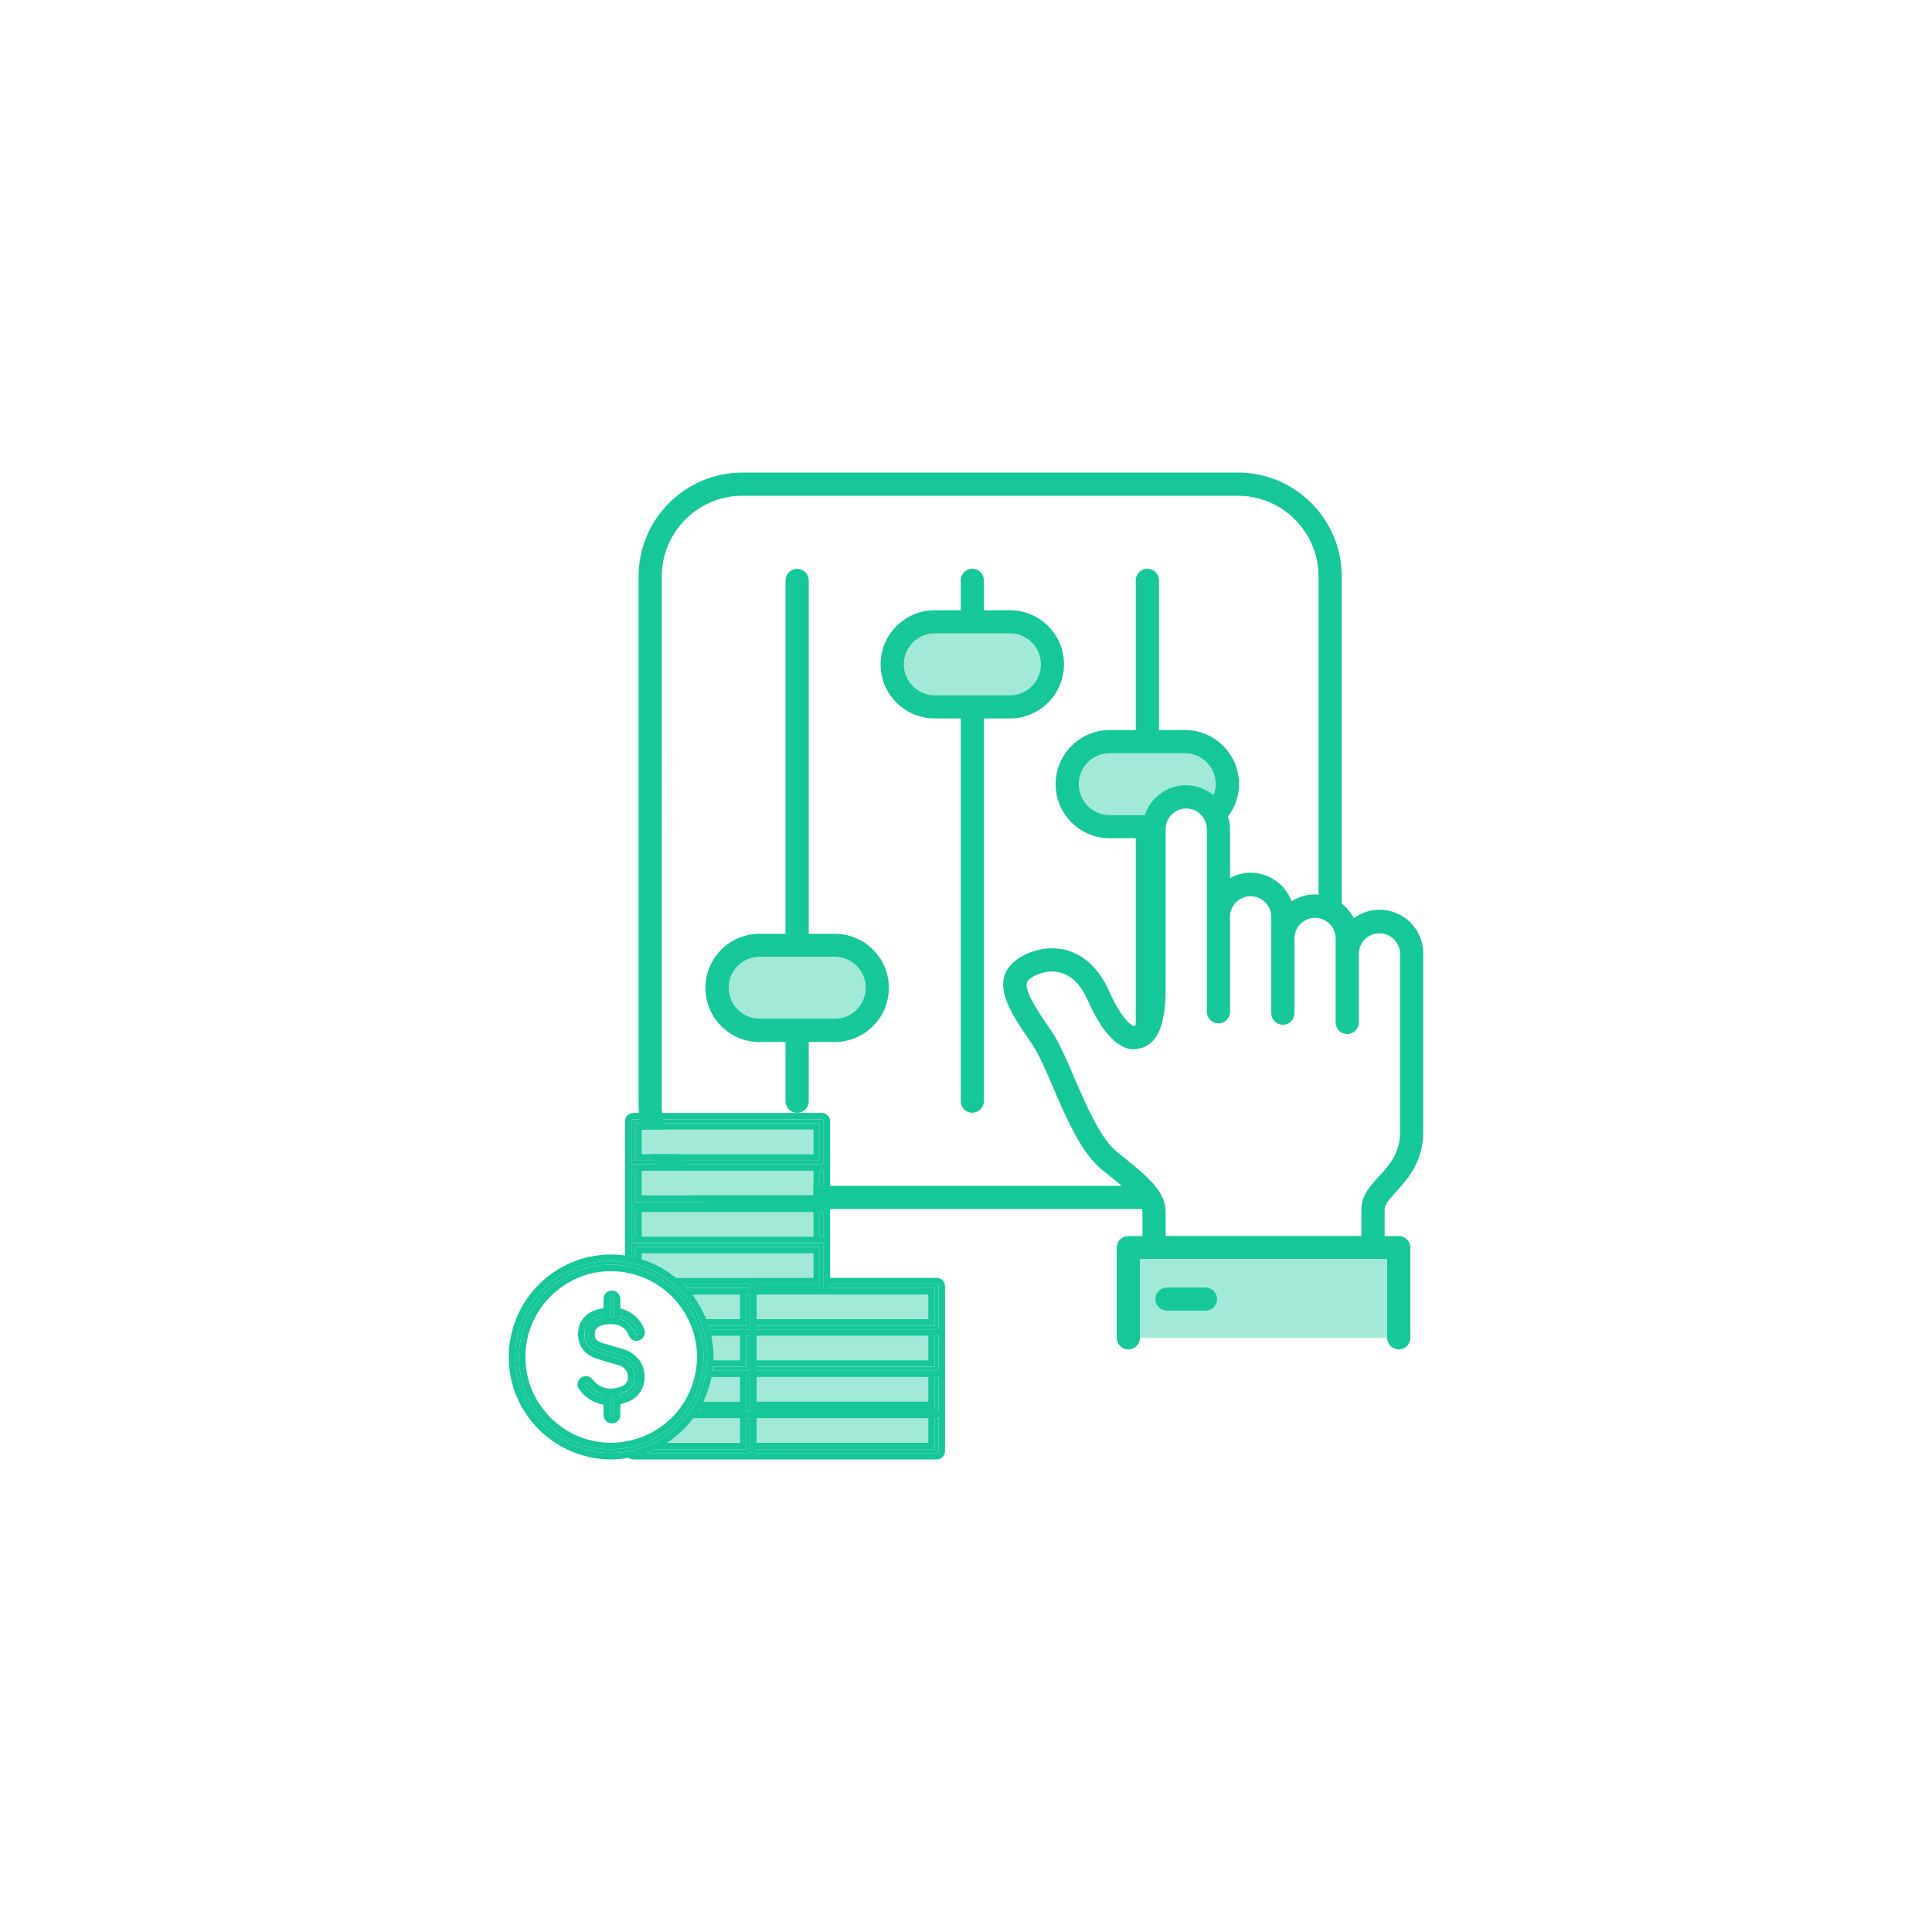 <?xml version="1.0" encoding="UTF-8"?> <svg xmlns="http://www.w3.org/2000/svg" id="Design" viewBox="0 0 150 150"><defs><style>.cls-1{fill:#a2e9d7;}.cls-2{fill:#16c79a;}.cls-3{fill:none;}</style></defs><g><path class="cls-3" d="M85.62,90.86c-1.64-1.3-2.82-4.05-3.86-6.47-.58-1.36-1.14-2.65-1.64-3.36-1.82-2.58-3.08-4.67-1.52-6.23,.62-.62,2.16-1.42,3.89-1.1,1.09,.2,2.61,.94,3.65,3.3,1.05,2.37,1.86,2.66,1.87,2.66,.07,0,.12-.03,.18-.08v-14.5h-2.02c-2.31,0-4.2-1.88-4.2-4.2s1.88-4.2,4.2-4.2h2.02v-11.62c0-.5,.4-.9,.9-.9s.9,.4,.9,.9v11.62h2.02c2.31,0,4.2,1.88,4.2,4.2,0,.95-.33,1.81-.86,2.51,.09,.31,.16,.63,.16,.97v3.82c.48-.26,1.02-.42,1.6-.42,1.46,0,2.69,.93,3.18,2.22,.53-.34,1.15-.54,1.82-.54,.09,0,.18,.02,.27,.03v-24.72c0-3.45-2.81-6.26-6.26-6.26H57.64c-3.45,0-6.26,2.81-6.26,6.26v41.06c0,3.45,2.81,6.26,6.26,6.26h29.46c-.41-.35-.9-.75-1.48-1.21Zm-20.81-9.97h-2.02v4.6c0,.5-.4,.9-.9,.9s-.9-.4-.9-.9v-4.6h-2.02c-2.31,0-4.2-1.88-4.2-4.2s1.88-4.2,4.2-4.2h2.02v-27.43c0-.5,.4-.9,.9-.9s.9,.4,.9,.9v27.43h2.02c2.31,0,4.2,1.88,4.2,4.2s-1.88,4.2-4.2,4.2Zm10.68,5.5c-.5,0-.9-.4-.9-.9v-29.71h-2.02c-2.31,0-4.2-1.88-4.2-4.2s1.88-4.2,4.2-4.2h2.02v-2.32c0-.5,.4-.9,.9-.9s.9,.4,.9,.9v2.32h2.02c2.31,0,4.2,1.88,4.2,4.2s-1.88,4.2-4.2,4.2h-2.02v29.71c0,.5-.4,.9-.9,.9Z"></path><path class="cls-1" d="M64.81,74.3h-5.83c-1.32,0-2.4,1.07-2.4,2.4s1.07,2.4,2.4,2.4h5.83c1.32,0,2.4-1.07,2.4-2.4s-1.07-2.4-2.4-2.4Z"></path><path class="cls-2" d="M64.81,72.5h-2.02v-27.43c0-.5-.4-.9-.9-.9s-.9,.4-.9,.9v27.43h-2.02c-2.31,0-4.2,1.88-4.2,4.2s1.88,4.2,4.2,4.2h2.02v4.6c0,.5,.4,.9,.9,.9s.9-.4,.9-.9v-4.6h2.02c2.31,0,4.2-1.88,4.2-4.2s-1.88-4.2-4.2-4.2Zm0,6.59h-5.83c-1.32,0-2.4-1.07-2.4-2.4s1.07-2.4,2.4-2.4h5.83c1.32,0,2.4,1.07,2.4,2.4s-1.07,2.4-2.4,2.4Z"></path><path class="cls-1" d="M78.41,49.19h-5.83c-1.32,0-2.4,1.07-2.4,2.4s1.08,2.4,2.4,2.4h5.83c1.32,0,2.4-1.07,2.4-2.4s-1.08-2.4-2.4-2.4Z"></path><path class="cls-2" d="M78.41,55.78c2.31,0,4.2-1.88,4.2-4.2s-1.88-4.2-4.2-4.2h-2.02v-2.32c0-.5-.4-.9-.9-.9s-.9,.4-.9,.9v2.32h-2.02c-2.31,0-4.2,1.88-4.2,4.2s1.88,4.2,4.2,4.2h2.02v29.71c0,.5,.4,.9,.9,.9s.9-.4,.9-.9v-29.71h2.02Zm0-1.8h-5.83c-1.32,0-2.4-1.07-2.4-2.4s1.08-2.4,2.4-2.4h5.83c1.32,0,2.4,1.07,2.4,2.4s-1.08,2.4-2.4,2.4Z"></path><path class="cls-1" d="M92,58.48h-5.83c-1.32,0-2.4,1.07-2.4,2.4s1.08,2.4,2.4,2.4h2.72c.46-1.34,1.71-2.32,3.21-2.32,.81,0,1.55,.3,2.14,.78,.1-.27,.17-.55,.17-.86,0-1.32-1.08-2.4-2.4-2.4Z"></path><path class="cls-2" d="M108.38,92.54c.89-.98,2.12-2.32,2.12-4.68v-11.45s0-.01,0-.02v-2.36c0-1.88-1.52-3.4-3.4-3.4-.75,0-1.43,.25-1.99,.66-.23-.44-.55-.83-.94-1.13v-25.41c0-4.44-3.61-8.06-8.06-8.06H57.64c-4.44,0-8.06,3.62-8.06,8.06v41.06c0,4.44,3.61,8.06,8.06,8.06h31.02c.03,.09,.04,.18,.04,.27v1.83h-1.1c-.24,0-.47,.1-.64,.26-.17,.17-.26,.4-.26,.64v7c0,.5,.4,.9,.9,.9,.5,0,.9-.4,.9-.9h0s0-6.1,0-6.1h19.2v6.1h0c0,.5,.4,.9,.9,.9s.9-.4,.9-.9v-7c0-.5-.4-.9-.9-.9h-1.1v-2.1c0-.36,.41-.8,.88-1.32Zm-2.68,3.42h-15.2v-1.83c0-1.62-1.29-2.72-3.76-4.68-1.28-1.02-2.37-3.54-3.33-5.77-.62-1.45-1.21-2.82-1.82-3.69-2.15-3.05-2.02-3.62-1.72-3.92,.3-.3,1.28-.79,2.28-.6,.97,.18,1.76,.94,2.34,2.26,1.48,3.36,2.91,3.73,3.45,3.73,2.56,0,2.56-3.42,2.56-5.06v-12.03c0-.88,.72-1.6,1.6-1.6s1.6,.72,1.6,1.6v14.18c0,.5,.4,.9,.9,.9s.9-.4,.9-.9v-7.37c0-.88,.72-1.6,1.6-1.6s1.6,.72,1.6,1.6v7.48c0,.5,.4,.9,.9,.9s.9-.4,.9-.9v-5.8c0-.88,.72-1.6,1.6-1.6s1.6,.72,1.6,1.6v6.52c0,.5,.4,.9,.9,.9s.9-.4,.9-.9v-5.32c0-.88,.72-1.6,1.6-1.6s1.6,.72,1.6,1.6v6.42s0,.01,0,.02v7.39c0,1.66-.84,2.58-1.65,3.46-.67,.73-1.35,1.48-1.35,2.54v2.1Zm-11.47-34.22c-.59-.48-1.32-.78-2.14-.78-1.49,0-2.75,.97-3.21,2.32h-2.72c-1.32,0-2.4-1.08-2.4-2.4s1.08-2.4,2.4-2.4h5.83c1.32,0,2.4,1.07,2.4,2.4,0,.3-.06,.59-.17,.86Zm-42.85,24.07V44.75c0-3.45,2.81-6.26,6.26-6.26h38.47c3.45,0,6.26,2.81,6.26,6.26v24.72c-.09,0-.18-.03-.27-.03-.67,0-1.3,.2-1.82,.54-.48-1.29-1.72-2.22-3.18-2.22-.58,0-1.12,.16-1.6,.42v-3.82c0-.34-.06-.66-.16-.97,.53-.7,.86-1.57,.86-2.51,0-2.31-1.88-4.2-4.2-4.2h-2.02v-11.62c0-.5-.4-.9-.9-.9s-.9,.4-.9,.9v11.62h-2.02c-2.31,0-4.2,1.88-4.2,4.2s1.88,4.2,4.2,4.2h2.02v14.5c-.05,.05-.11,.08-.18,.08,0,0-.82-.29-1.87-2.66-1.04-2.36-2.56-3.1-3.65-3.3-1.72-.32-3.27,.48-3.89,1.1-1.56,1.56-.29,3.65,1.52,6.23,.5,.71,1.06,2,1.64,3.36,1.04,2.43,2.22,5.18,3.86,6.47,.58,.46,1.07,.85,1.48,1.21h-29.46c-3.45,0-6.26-2.81-6.26-6.26Z"></path><path class="cls-1" d="M107.7,97.76h-19.2v6.1s19.2,0,19.2,0h0v-6.1Zm-14.1,4h-3c-.5,0-.9-.4-.9-.9s.4-.9,.9-.9h3c.5,0,.9,.4,.9,.9s-.4,.9-.9,.9Z"></path><path class="cls-2" d="M93.6,99.96h-3c-.5,0-.9,.4-.9,.9s.4,.9,.9,.9h3c.5,0,.9-.4,.9-.9s-.4-.9-.9-.9Z"></path></g><g><polygon class="cls-1" points="58.75 102.41 72.07 102.41 72.07 100.51 63.8 100.51 58.75 100.51 58.75 102.41"></polygon><rect class="cls-1" x="58.75" y="110.11" width="13.32" height="1.91"></rect><rect class="cls-1" x="49.83" y="87.7" width="13.32" height="1.91"></rect><rect class="cls-1" x="49.83" y="90.9" width="13.32" height="1.91"></rect><rect class="cls-1" x="49.83" y="94.1" width="13.32" height="1.91"></rect><rect class="cls-1" x="58.75" y="106.91" width="13.32" height="1.91"></rect><path class="cls-1" d="M58.1,99.21h5.06v-1.91h-13.32v.46c.08,.02,.16,.06,.23,.09,.11,.04,.21,.08,.32,.12,.18,.07,.35,.15,.52,.23,.09,.04,.19,.08,.28,.13,.25,.13,.49,.28,.72,.43,.06,.04,.11,.08,.17,.12,.14,.1,.29,.2,.43,.32h5.6Z"></path><path class="cls-1" d="M57.45,112.02v-1.91h-3.62s-.05,.05-.06,.07c-.25,.33-.52,.63-.82,.91-.04,.04-.08,.08-.12,.11-.31,.28-.63,.54-.97,.76-.02,.01-.03,.03-.05,.04h5.65Z"></path><path class="cls-1" d="M57.45,108.81v-1.91h-2.2c-.01,.06-.03,.11-.05,.17-.04,.17-.09,.34-.14,.51-.04,.14-.08,.28-.13,.42-.06,.17-.13,.34-.21,.51-.04,.09-.07,.19-.12,.29h2.83Z"></path><path class="cls-1" d="M57.45,105.61v-1.91h-2.21c.02,.08,.03,.17,.04,.26,.02,.09,.03,.18,.04,.27,.05,.37,.09,.74,.09,1.12,0,.08,0,.17,0,.26h2.04Z"></path><path class="cls-1" d="M57.45,102.41v-1.91h-3.69c.06,.07,.1,.16,.15,.23,.11,.15,.21,.3,.31,.46,.09,.15,.18,.3,.26,.46,.09,.16,.17,.33,.24,.5,.04,.09,.09,.17,.12,.26h2.61Z"></path><rect class="cls-1" x="58.75" y="103.71" width="13.32" height="1.91"></rect><path class="cls-2" d="M72.72,110.11h-.15v2.41h-13.82v.15c0,.05-.02,.1-.03,.15h14c.08,0,.15-.07,.15-.15v-2.58s-.1,.03-.15,.03Z"></path><path class="cls-2" d="M72.72,106.91h-.15v2.41h-13.82v.3h13.97c.08,0,.15-.07,.15-.15v-2.58s-.1,.03-.15,.03Z"></path><path class="cls-2" d="M72.72,103.71h-.15v2.41h-13.82v.3h13.97c.08,0,.15-.07,.15-.15v-2.58s-.1,.03-.15,.03Z"></path><path class="cls-2" d="M64.45,99.71v.15c0,.05-.02,.1-.03,.15h8.15v2.91h-13.82v.3h13.97c.08,0,.15-.07,.15-.15v-3.2c0-.08-.07-.15-.15-.15h-8.27Z"></path><path class="cls-2" d="M72.72,99.21h-8.27v-12.16c0-.35-.29-.64-.65-.64h-14.62c-.36,0-.65,.29-.65,.64v10.43c-.36-.05-.72-.08-1.08-.08-4.38,0-7.95,3.57-7.95,7.96,0,3.4,2.15,6.31,5.16,7.44h0c.87,.33,1.81,.51,2.79,.51,.45,0,.9-.05,1.36-.13,.1,.08,.23,.13,.37,.13h23.54c.36,0,.65-.29,.65-.64v-12.81c0-.36-.29-.65-.65-.65Zm-23.69-12.16c0-.08,.07-.14,.15-.14h14.62c.08,0,.15,.06,.15,.14v3.21c0,.08-.07,.14-.15,.14h-14.62c-.08,0-.15-.06-.15-.14v-3.21Zm14.12,5.76h-13.32v-1.91h13.32v1.91Zm-14.12-1.94c.05,.02,.1,.03,.15,.03h.15v2.41h14.32v-2.41h.15s.1,0,.15-.03v2.59c0,.08-.07,.14-.15,.14h-14.62c-.08,0-.15-.06-.15-.14v-2.59Zm23.04,9.64v1.9h-13.32v-1.9h13.32Zm-8.12-4.47s-.1-.03-.15-.03h-.15v-1.91h.15s.1-.01,.15-.03v1.97Zm-.8-1.94v1.91h-13.32v-1.91h13.32Zm-14.12-.03c.05,.02,.1,.03,.15,.03h.15v1.91h-.15s-.1,.02-.15,.03v-1.97Zm0,2.59c0-.08,.07-.15,.15-.15h14.62c.08,0,.15,.07,.15,.15v3.2c0,.08-.07,.15-.15,.15h-5.08c.01-.05,.03-.1,.03-.15s-.02-.1-.03-.15h4.93v-2.9h-14.32v.82c-.1-.02-.2-.03-.3-.06v-.91Zm9.72,7.05h13.32v1.9h-13.32v-1.9Zm0,3.2h13.32v1.91h-13.32v-1.91Zm0,3.2h13.32v1.91h-13.32v-1.91Zm-6.25-10.9c-.14-.11-.28-.21-.43-.31-.05-.05-.11-.09-.16-.13-.24-.16-.48-.3-.73-.43-.09-.05-.18-.09-.27-.14-.18-.08-.35-.16-.53-.23-.1-.04-.21-.08-.32-.11-.07-.03-.15-.07-.23-.09v-.46h13.32v1.9h-10.65Zm-5.05,13.6c-4.11,0-7.45-3.34-7.45-7.45s3.34-7.46,7.45-7.46c.58,0,1.17,.07,1.77,.22,1.16,.28,2.24,.84,3.14,1.63,1,.88,1.76,2.01,2.17,3.26,.25,.77,.38,1.55,.38,2.35,0,.28-.02,.57-.06,.92-.15,1.17-.57,2.3-1.23,3.27-1.04,1.52-2.6,2.61-4.4,3.04-.6,.15-1.19,.22-1.77,.22Zm7.87-8.57c-.01-.09-.03-.18-.04-.27-.02-.09-.03-.18-.04-.26h2.21v1.9h-2.04v-.25c0-.38-.04-.75-.09-1.12Zm-.07,2.67h2.2v1.91h-2.83c.04-.1,.07-.2,.11-.29,.08-.17,.15-.34,.21-.51,.05-.14,.09-.28,.13-.42,.05-.17,.1-.34,.14-.52,0-.06,.03-.11,.04-.17Zm-1.49-6.4h3.69v1.9h-2.61c-.03-.09-.08-.17-.12-.25-.08-.17-.16-.34-.24-.51-.08-.15-.17-.3-.26-.45-.1-.16-.2-.31-.31-.46-.05-.08-.1-.16-.15-.23Zm.07,9.6h3.62v1.91h-5.65s.03-.03,.05-.04c.34-.23,.67-.49,.97-.77,.05-.04,.09-.07,.13-.11,.29-.28,.57-.59,.82-.92,.02-.02,.04-.04,.06-.07Zm4.42,2.56c0,.08-.07,.14-.15,.14h-7.9c.23-.08,.47-.18,.69-.29h7.06v-2.41h.15c.05,0,.1-.02,.15-.03v2.59Zm0-3.21c0,.09-.07,.15-.15,.15h-3.94c.06-.1,.12-.19,.18-.29h3.61v-2.41h.15c.05,0,.1-.02,.15-.03v2.58Zm0-3.2c0,.08-.07,.15-.15,.15h-2.77s0-.04,0-.07c.01-.08,.02-.15,.03-.23h2.58v-2.4h.15c.05,0,.1-.02,.15-.03v2.58Zm0-3.2c0,.08-.07,.15-.15,.15h-3.01c-.03-.1-.04-.2-.07-.3h2.93v-2.4h.3v2.55Zm-.15-3.05h-4.78c-.09-.11-.19-.2-.29-.3h5.07c.08,0,.15,.07,.15,.15s-.07,.15-.15,.15Zm14.77,12.66c0,.08-.07,.14-.15,.14h-14s.03-.09,.03-.14v-.15h13.82v-2.41h.15c.05,0,.1-.02,.15-.03v2.59Zm0-3.21c0,.09-.07,.15-.15,.15h-13.97v-.29h13.82v-2.41h.15c.05,0,.1-.02,.15-.03v2.58Zm0-3.2c0,.08-.07,.15-.15,.15h-13.97v-.3h13.82v-2.4h.15c.05,0,.1-.02,.15-.03v2.58Zm0-3.2c0,.08-.07,.15-.15,.15h-13.97v-.3h13.82v-2.9h-8.15c.01-.05,.03-.1,.03-.15v-.15h8.27c.08,0,.15,.07,.15,.15v3.2Z"></path><path class="cls-2" d="M63.95,96.04v-1.97s-.1,.03-.15,.03h-.15v1.91h.15c.05,0,.1,.02,.15,.03Z"></path><path class="cls-2" d="M49.18,96.01h.15v-1.91h-.15c-.05,0-.1-.02-.15-.03v1.97s.1-.03,.15-.03Z"></path><path class="cls-2" d="M49.03,93.46c0,.08,.07,.15,.15,.15h14.62c.08,0,.15-.07,.15-.15v-2.58s-.1,.03-.15,.03h-.15v2.41h-14.32v-2.41h-.15c-.05,0-.1-.02-.15-.03v2.58Z"></path><path class="cls-2" d="M63.8,86.91h-14.62c-.08,0-.15,.06-.15,.14v3.21c0,.08,.07,.14,.15,.14h14.62c.08,0,.15-.06,.15-.14v-3.21c0-.08-.07-.14-.15-.14Zm-.15,3.2h-14.32v-2.91h14.32v2.91Z"></path><path class="cls-2" d="M49.33,87.2v2.91h14.32v-2.91h-14.32Zm13.82,2.41h-13.32v-1.91h13.32v1.91Z"></path><path class="cls-2" d="M58.25,112.66v-2.58s-.1,.03-.15,.03h-.15v2.41h-7.06c-.23,.11-.46,.21-.7,.29h7.9c.08,0,.15-.07,.15-.15Z"></path><path class="cls-2" d="M57.95,109.61h.15c.08,0,.15-.07,.15-.15v-2.58s-.1,.03-.15,.03h-.15v2.41h-3.61c-.06,.1-.11,.2-.18,.3h3.79Z"></path><path class="cls-2" d="M57.95,106.41h.15c.08,0,.15-.07,.15-.15v-2.58s-.1,.03-.15,.03h-.15v2.41h-2.58c0,.08-.01,.15-.02,.23,0,.02,0,.05-.01,.07h2.62Z"></path><path class="cls-2" d="M57.95,103.21h.15c.08,0,.15-.07,.15-.15v-2.55h-.3v2.41h-2.93c.03,.1,.04,.2,.07,.3h2.86Z"></path><path class="cls-2" d="M49.33,97.63v-.82h14.32v2.91h-4.94s.03,.1,.03,.15-.02,.1-.03,.15h5.09c.08,0,.15-.07,.15-.15v-3.2c0-.08-.07-.15-.15-.15h-14.62c-.08,0-.15,.07-.15,.15v.92c.1,.02,.2,.03,.3,.05Z"></path><path class="cls-2" d="M57.95,100.01h.15c.08,0,.15-.07,.15-.15s-.07-.15-.15-.15h-5.07c.1,.1,.2,.19,.29,.29h4.63Z"></path><path class="cls-2" d="M54.53,103.01c-.41-1.25-1.17-2.38-2.17-3.26-.9-.79-1.98-1.35-3.14-1.63-.6-.15-1.19-.22-1.77-.22-4.11,0-7.45,3.34-7.45,7.46s3.34,7.45,7.45,7.45c.58,0,1.17-.07,1.77-.22,1.8-.43,3.36-1.52,4.4-3.04,.66-.97,1.08-2.1,1.23-3.27,.04-.35,.06-.64,.06-.92,0-.8-.13-1.58-.38-2.35Zm.02,3.23c-.14,1.13-.54,2.21-1.17,3.14-.75,1.1-1.79,1.96-2.98,2.5-.4,.18-.82,.32-1.25,.43-.57,.14-1.14,.21-1.7,.21-3.95,0-7.16-3.22-7.16-7.16s3.21-7.17,7.16-7.17c.55,0,1.12,.07,1.7,.21,.83,.21,1.63,.56,2.34,1.05,.23,.16,.46,.33,.68,.52,.72,.63,1.3,1.4,1.72,2.26,.14,.28,.26,.58,.36,.88,.24,.73,.37,1.49,.37,2.25,0,.26-.02,.54-.07,.88Z"></path><path class="cls-2" d="M54.25,103.11c-.1-.3-.22-.6-.36-.88-.42-.86-1-1.63-1.72-2.26-.22-.19-.45-.36-.68-.52-.71-.49-1.51-.84-2.34-1.05-.58-.14-1.15-.21-1.7-.21-3.95,0-7.16,3.22-7.16,7.17s3.21,7.16,7.16,7.16c.56,0,1.13-.07,1.7-.21,.43-.11,.85-.25,1.25-.43,1.19-.54,2.23-1.4,2.98-2.5,.63-.93,1.03-2.01,1.17-3.14,.05-.34,.07-.62,.07-.88,0-.76-.13-1.52-.37-2.25Zm-.19,3.07c-.13,1.05-.51,2.06-1.1,2.92-.23,.34-.49,.66-.78,.95-.86,.86-1.95,1.48-3.15,1.77-.54,.13-1.07,.2-1.58,.2-3.67,0-6.66-2.99-6.66-6.66s2.99-6.67,6.66-6.67c.51,0,1.04,.07,1.58,.2,1.03,.25,2,.75,2.81,1.46,.89,.78,1.56,1.79,1.94,2.91,.22,.69,.34,1.39,.34,2.1,0,.24-.02,.5-.06,.82Z"></path><path class="cls-2" d="M48.16,102.11v.05c0,.09-.02,.17-.05,.24,.89,.27,1.15,1.05,1.17,1.09,.02,.08,.11,.13,.18,.1,.04-.01,.07-.04,.09-.07,.02-.04,.02-.08,.01-.11-.11-.39-.54-1.06-1.4-1.3Z"></path><path class="cls-2" d="M46.86,108.55c0-.1,.03-.2,.07-.29-.45-.09-.92-.33-1.33-.87-.03-.04-.07-.06-.12-.06-.03,0-.06,0-.09,.03-.06,.05-.08,.14-.03,.21,.47,.61,1.01,.87,1.49,.98h0Z"></path><path class="cls-2" d="M46.86,102.16v-.1c-.42,.07-.77,.2-1.01,.42-.3,.26-.46,.63-.46,1.06,0,.76,.39,1.26,1.19,1.5l1.67,.5c.09,.03,.93,.32,1.01,1.24,.08,.9-.6,1.23-.68,1.27-.03,.02-.23,.11-.51,.18,.05,.08,.08,.18,.09,.28,.19-.05,.37-.11,.53-.19,.05-.02,.97-.43,.87-1.57-.11-1.16-1.18-1.48-1.22-1.49l-1.67-.5c-.89-.26-.98-.82-.98-1.21,0-.34,.13-.63,.36-.84,.2-.18,.5-.29,.86-.35-.02-.06-.04-.13-.04-.19Z"></path><path class="cls-2" d="M48.46,104.77l-1.66-.49c-.58-.17-.62-.45-.62-.73,0-.2,.06-.35,.19-.47,.21-.18,.61-.29,1.13-.27,1.03,.01,1.29,.8,1.3,.83,.1,.34,.45,.54,.8,.44,.16-.05,.3-.16,.38-.31,.09-.15,.11-.32,.06-.49-.15-.52-.72-1.42-1.88-1.68v-.75c0-.36-.29-.65-.65-.65s-.65,.29-.65,.65v.72c-.55,.08-1.01,.25-1.34,.54-.41,.36-.63,.85-.64,1.43-.01,.98,.54,1.68,1.55,1.98l1.41,.42c.14,.04,.21,.06,.25,.07,.03,.01,.61,.2,.66,.81,.05,.55-.33,.74-.37,.76l-.06,.03c-.06,.02-1.38,.7-2.32-.52-.22-.28-.62-.33-.91-.12-.28,.22-.33,.63-.12,.91,.59,.77,1.29,1.08,1.89,1.18v.8c0,.36,.29,.65,.65,.65s.65-.29,.65-.65v-.84c.35-.08,.61-.19,.73-.25,.48-.21,1.26-.87,1.15-2.07-.13-1.5-1.52-1.91-1.58-1.93Zm-.3-2.61v-.05c.86,.25,1.29,.92,1.4,1.31,.01,.04,.01,.08-.01,.11-.02,.03-.05,.06-.09,.07-.08,.03-.16-.02-.19-.1-.01-.04-.27-.82-1.16-1.09,.03-.08,.05-.16,.05-.25Zm-.8-1.31c0-.08,.07-.15,.15-.15s.15,.07,.15,.15v1.31c0,.17-.3,.17-.3,0v-1.31Zm-.5,7.7c-.48-.1-1.02-.37-1.49-.97-.05-.07-.04-.16,.03-.21,.03-.02,.06-.03,.09-.03,.04,0,.09,.02,.12,.06,.41,.53,.88,.77,1.32,.86-.04,.09-.07,.18-.07,.29Zm.8,1.31c0,.16-.3,.16-.3,0v-1.31c0-.08,.07-.15,.15-.15s.15,.07,.15,.15v1.31Zm1.02-1.54c-.16,.08-.34,.14-.53,.19-.01-.11-.04-.2-.09-.29,.28-.07,.48-.17,.51-.18,.08-.03,.76-.36,.68-1.27-.08-.92-.92-1.2-1.01-1.23l-1.67-.5c-.79-.24-1.19-.74-1.19-1.5,.01-.43,.17-.79,.47-1.05,.24-.22,.59-.36,1.01-.42v.09c0,.07,.02,.14,.04,.2-.36,.06-.66,.17-.86,.35-.23,.2-.36,.49-.36,.84-.01,.39,.09,.94,.98,1.21l1.66,.49s1.12,.33,1.23,1.5c.1,1.14-.82,1.54-.87,1.57Z"></path><path class="cls-2" d="M47.36,102.16c0,.16,.3,.16,.3,0v-1.31c0-.08-.07-.15-.15-.15s-.15,.07-.15,.15v1.31Z"></path><path class="cls-2" d="M47.66,108.55c0-.08-.07-.15-.15-.15s-.15,.07-.15,.15v1.31c0,.16,.3,.16,.3,0v-1.31Z"></path></g></svg> 